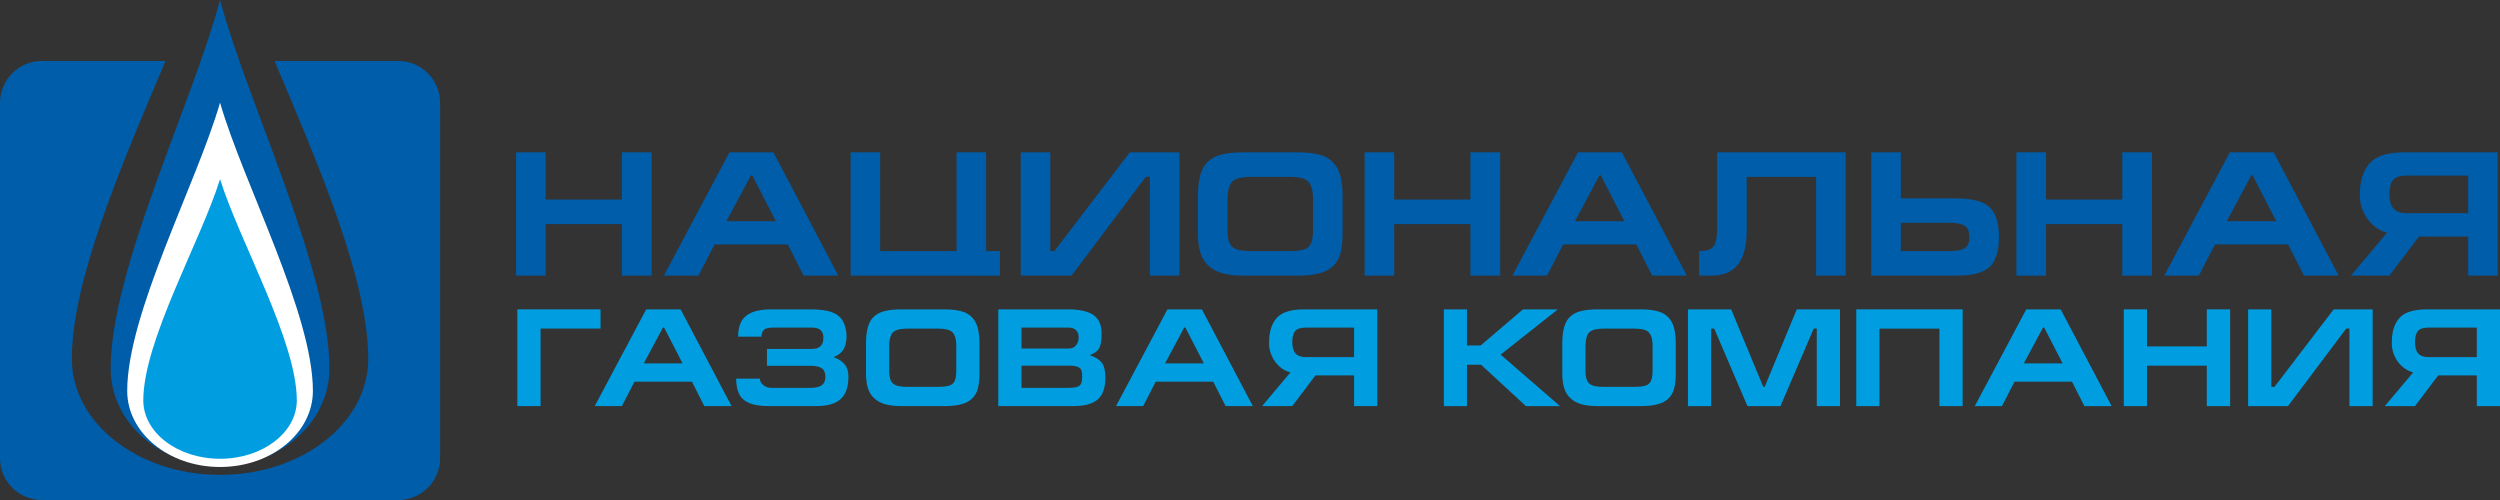 <svg width="260" height="52" viewBox="0 0 260 52" fill="none" xmlns="http://www.w3.org/2000/svg">
<rect x="0" y="0" width="260" height="52" fill="#333333" stroke="none"/>
<path d="M4.347 6.342H17.214C12.635 17.174 7.473 29.113 7.473 37.335C7.473 43.992 14.375 49.389 22.886 49.389C31.396 49.389 38.298 43.992 38.298 37.335C38.298 29.113 33.134 17.174 28.555 6.342H41.428C43.816 6.342 45.771 8.291 45.771 10.675V47.663C45.771 50.051 43.816 52 41.428 52H4.347C1.954 52 0 50.051 0 47.663V10.675C0 8.291 1.954 6.342 4.347 6.342Z" fill="url(#paint0_linear_50_114)"/>
<path d="M34.261 38.323C34.261 43.908 29.167 48.438 22.886 48.438C16.604 48.438 11.51 43.908 11.51 38.323C11.51 28.012 20.022 10.733 22.886 0C25.749 10.733 34.261 28.012 34.261 38.323Z" fill="url(#paint1_linear_50_114)"/>
<path fill-rule="evenodd" clip-rule="evenodd" d="M32.541 40.655C32.541 45.024 28.217 48.567 22.885 48.567C17.553 48.567 13.23 45.024 13.23 40.655C13.23 32.59 20.454 19.074 22.885 10.679C25.316 19.074 32.541 32.59 32.541 40.655Z" fill="white"/>
<path d="M30.868 41.639C30.868 44.992 27.294 47.712 22.886 47.712C18.478 47.712 14.903 44.992 14.903 41.639C14.903 35.449 20.876 25.076 22.886 18.632C24.895 25.076 30.868 35.449 30.868 41.639Z" fill="url(#paint2_linear_50_114)"/>
<path fill-rule="evenodd" clip-rule="evenodd" d="M53.675 28.666V15.842H56.751V20.752H64.677V15.842H67.771V28.666H64.677V23.306H56.751V28.666H53.675Z" fill="#005DA9"/>
<path fill-rule="evenodd" clip-rule="evenodd" d="M72.648 28.666H69.048L75.869 15.842H80.43L87.186 28.666H83.576L81.93 25.425H74.312L72.648 28.666ZM75.551 23.007H80.692L78.241 18.242H78.095L75.551 23.007Z" fill="#005DA9"/>
<path fill-rule="evenodd" clip-rule="evenodd" d="M91.538 26.112H99.483V15.842H102.559V26.112H103.989V28.67H101.194V28.665H88.462V15.841H91.538V26.111V26.112Z" fill="#005DA9"/>
<path fill-rule="evenodd" clip-rule="evenodd" d="M122.665 28.666V15.842H117.498L109.658 26.112H109.232V15.842H106.156V28.666H111.44L119.163 18.386H119.589V28.666H122.665Z" fill="#005DA9"/>
<path fill-rule="evenodd" clip-rule="evenodd" d="M141.921 28.666V15.842H144.997V20.752H152.924V15.842H156.018V28.666H152.924V23.305H144.997V28.666H141.921Z" fill="#005DA9"/>
<path fill-rule="evenodd" clip-rule="evenodd" d="M160.894 28.666H157.294L164.115 15.842H168.676L175.432 28.666H171.823L170.177 25.425H162.559L160.894 28.666ZM163.797 23.007H168.938L166.487 18.242H166.342L163.797 23.007Z" fill="#005DA9"/>
<path fill-rule="evenodd" clip-rule="evenodd" d="M191.954 15.842V28.666H188.878V18.396H181.659V24.014C181.659 27.116 180.439 28.666 178.003 28.666H176.708V26.112C177.24 26.112 177.635 26.038 177.894 25.896C178.166 25.745 178.345 25.499 178.428 25.154C178.53 24.812 178.583 24.313 178.583 23.657V15.842H180.936H188.86H191.954Z" fill="#005DA9"/>
<path fill-rule="evenodd" clip-rule="evenodd" d="M194.609 15.842V28.666H203.367C204.175 28.666 204.858 28.604 205.411 28.484C205.966 28.357 206.427 28.154 206.794 27.871C207.158 27.575 207.43 27.165 207.609 26.636C207.797 26.118 207.89 25.459 207.89 24.658C207.89 23.595 207.723 22.767 207.393 22.178C207.06 21.587 206.559 21.18 205.892 20.958C205.222 20.736 204.355 20.626 203.295 20.626H197.684V15.842H194.609ZM197.684 23.17H202.743C203.441 23.17 203.966 23.269 204.318 23.469C204.648 23.663 204.814 24.057 204.814 24.655C204.814 25.234 204.654 25.622 204.336 25.822C204.002 26.016 203.496 26.112 202.814 26.112H197.684V23.17Z" fill="#005DA9"/>
<path fill-rule="evenodd" clip-rule="evenodd" d="M209.711 28.666V15.842H212.787V20.752H220.713V15.842H223.807V28.666H220.713V23.305H212.787V28.666H209.711Z" fill="#005DA9"/>
<path fill-rule="evenodd" clip-rule="evenodd" d="M228.684 28.666H225.084L231.905 15.842H236.466L243.222 28.666H239.612L237.966 25.425H230.348L228.684 28.666ZM231.587 23.007H236.728L234.277 18.242H234.131L231.587 23.007Z" fill="#005DA9"/>
<path fill-rule="evenodd" clip-rule="evenodd" d="M256.693 18.26V22.175H250.35C249.711 22.175 249.244 22.021 248.948 21.716C248.661 21.408 248.509 20.909 248.497 20.216C248.497 19.514 248.627 19.015 248.886 18.719C249.133 18.414 249.59 18.26 250.26 18.26H256.693ZM259.768 15.842H249.998C249.041 15.842 248.225 15.971 247.555 16.23C246.885 16.488 246.366 16.948 245.999 17.61C245.613 18.278 245.421 19.19 245.421 20.345C245.421 20.977 245.56 21.568 245.838 22.123C246.098 22.665 246.441 23.115 246.87 23.475C247.302 23.845 247.768 24.082 248.262 24.189L244.498 28.666H248.497L251.573 24.596H256.693V28.666H259.768V15.842Z" fill="#005DA9"/>
<path fill-rule="evenodd" clip-rule="evenodd" d="M53.806 32.174V42.234H56.221V34.17H62.457V32.174H53.806Z" fill="#009EE0"/>
<path fill-rule="evenodd" clip-rule="evenodd" d="M64.677 42.234H61.852L67.204 32.174H70.782L76.083 42.234H73.251L71.96 39.692H65.983L64.677 42.234ZM66.954 37.795H70.988L69.065 34.056H68.951L66.954 37.795Z" fill="#009EE0"/>
<path fill-rule="evenodd" clip-rule="evenodd" d="M79.961 42.234C79.111 42.234 78.437 42.133 77.943 41.93C77.449 41.727 77.095 41.418 76.882 41.002C76.669 40.586 76.562 40.047 76.562 39.38H79.031C79.031 39.632 79.147 39.854 79.38 40.047C79.612 40.241 79.893 40.337 80.225 40.337H84.264C84.797 40.337 85.194 40.251 85.456 40.076C85.71 39.89 85.839 39.6 85.839 39.204C85.839 38.943 85.793 38.73 85.703 38.566C85.618 38.392 85.456 38.261 85.213 38.177C84.969 38.087 84.627 38.041 84.191 38.041H79.763V36.287H84.47C85.245 36.287 85.632 35.896 85.632 35.112C85.632 34.419 85.245 34.071 84.47 34.071H80.417C79.937 34.071 79.62 34.143 79.457 34.291C79.302 34.431 79.21 34.673 79.181 35.013H76.768C76.768 34.356 76.884 33.822 77.114 33.406C77.357 32.99 77.73 32.681 78.234 32.478C78.737 32.275 79.397 32.174 80.21 32.174H84.312C85.201 32.174 85.918 32.266 86.463 32.449C87.002 32.642 87.394 32.947 87.641 33.363C87.89 33.778 88.026 34.327 88.046 35.013C88.017 35.62 87.895 36.086 87.685 36.408C87.462 36.722 87.13 36.969 86.689 37.143C87.195 37.316 87.581 37.565 87.84 37.887C88.104 38.203 88.237 38.634 88.237 39.175C88.237 39.888 88.118 40.47 87.878 40.92C87.639 41.371 87.273 41.703 86.778 41.915C86.284 42.128 85.635 42.234 84.831 42.234H79.961Z" fill="#009EE0"/>
<path fill-rule="evenodd" clip-rule="evenodd" d="M92.476 38.554C92.476 38.998 92.532 39.339 92.644 39.581C92.755 39.82 92.944 39.989 93.215 40.089C93.475 40.183 93.857 40.231 94.364 40.231H97.559C98.085 40.231 98.48 40.185 98.746 40.093C99.015 40.002 99.197 39.835 99.291 39.595C99.4 39.354 99.454 39.003 99.454 38.542V35.973C99.454 35.482 99.391 35.112 99.262 34.864C99.143 34.6 98.95 34.419 98.681 34.325C98.409 34.225 98.022 34.177 97.516 34.177H94.407C93.891 34.177 93.499 34.23 93.23 34.339C92.958 34.434 92.769 34.612 92.66 34.878C92.546 35.127 92.486 35.497 92.476 35.987V38.554ZM101.867 38.801C101.867 39.448 101.809 39.987 101.69 40.422C101.576 40.847 101.377 41.188 101.094 41.449C100.823 41.722 100.449 41.92 99.972 42.044C99.507 42.172 98.923 42.234 98.218 42.234H93.782C93.106 42.234 92.532 42.172 92.064 42.044C91.592 41.911 91.212 41.703 90.921 41.42C90.618 41.152 90.4 40.799 90.262 40.367C90.129 39.941 90.064 39.419 90.064 38.801V35.736C90.064 35.042 90.129 34.467 90.26 34.015C90.388 33.561 90.599 33.198 90.887 32.925C91.18 32.654 91.558 32.464 92.023 32.348C92.486 32.232 93.072 32.174 93.782 32.174H98.218C99.09 32.174 99.788 32.275 100.311 32.478C100.832 32.691 101.222 33.053 101.484 33.563C101.738 34.085 101.867 34.81 101.867 35.736V38.801Z" fill="#009EE0"/>
<path fill-rule="evenodd" clip-rule="evenodd" d="M106.235 34.071V36.246H111.161C111.483 36.246 111.73 36.135 111.907 35.912C112.091 35.7 112.183 35.419 112.183 35.069C112.183 34.762 112.091 34.518 111.907 34.332C111.73 34.158 111.478 34.071 111.146 34.071H106.235ZM103.822 42.234V32.174H111.09C111.858 32.174 112.495 32.256 113.007 32.423C113.525 32.582 113.915 32.846 114.174 33.215C114.436 33.592 114.567 34.085 114.567 34.694C114.567 35.451 114.47 35.975 114.274 36.275C114.095 36.567 113.775 36.785 113.312 36.925C113.888 37.118 114.305 37.377 114.567 37.696C114.829 38.017 114.959 38.544 114.959 39.277C114.959 39.992 114.838 40.569 114.594 41.002C114.351 41.437 113.981 41.751 113.486 41.945C112.992 42.138 112.36 42.234 111.587 42.234H103.822ZM106.235 38.029V40.337H111.076C111.502 40.337 111.822 40.301 112.033 40.231C112.239 40.156 112.374 40.035 112.44 39.871C112.51 39.704 112.546 39.47 112.546 39.163C112.546 38.87 112.515 38.648 112.454 38.496C112.396 38.341 112.268 38.223 112.064 38.143C111.87 38.068 111.57 38.029 111.163 38.029H106.25H106.235H106.235Z" fill="#009EE0"/>
<path fill-rule="evenodd" clip-rule="evenodd" d="M118.889 42.234H116.065L121.416 32.174H124.995L130.295 42.234H127.463L126.172 39.692H120.195L118.889 42.234ZM121.167 37.795H125.201L123.277 34.056H123.163L121.167 37.795Z" fill="#009EE0"/>
<path fill-rule="evenodd" clip-rule="evenodd" d="M140.824 34.071V37.143H135.848C135.346 37.143 134.981 37.022 134.748 36.782C134.523 36.541 134.404 36.149 134.394 35.605C134.394 35.054 134.496 34.663 134.699 34.431C134.893 34.192 135.252 34.071 135.778 34.071H140.824ZM143.237 32.174H135.571C134.82 32.174 134.181 32.275 133.655 32.478C133.129 32.681 132.723 33.041 132.434 33.561C132.132 34.085 131.981 34.801 131.981 35.707C131.981 36.202 132.09 36.667 132.308 37.102C132.512 37.527 132.781 37.88 133.117 38.162C133.457 38.452 133.822 38.638 134.21 38.723L131.257 42.234H134.394L136.807 39.042H140.824V42.234H143.237V32.174Z" fill="#009EE0"/>
<path fill-rule="evenodd" clip-rule="evenodd" d="M150.163 42.235V32.174H152.562V35.927H153.989L158.388 32.174H162.01L156.067 36.882L162.243 42.235H158.694L154.03 37.931H152.562V42.235H150.163Z" fill="#009EE0"/>
<path fill-rule="evenodd" clip-rule="evenodd" d="M164.89 38.554C164.89 38.999 164.946 39.339 165.058 39.581C165.169 39.821 165.358 39.989 165.63 40.089C165.889 40.183 166.272 40.231 166.778 40.231H169.973C170.499 40.231 170.894 40.185 171.161 40.093C171.429 40.002 171.611 39.835 171.706 39.595C171.815 39.354 171.868 39.003 171.868 38.542V35.973C171.868 35.482 171.805 35.112 171.677 34.864C171.558 34.6 171.364 34.419 171.095 34.325C170.824 34.225 170.436 34.177 169.93 34.177H166.822C166.305 34.177 165.913 34.231 165.644 34.339C165.373 34.434 165.184 34.612 165.075 34.878C164.961 35.127 164.9 35.497 164.89 35.987V38.554ZM174.281 38.801C174.281 39.448 174.223 39.987 174.104 40.422C173.99 40.848 173.792 41.188 173.508 41.449C173.237 41.722 172.864 41.92 172.386 42.044C171.921 42.172 171.337 42.235 170.632 42.235H166.196C165.52 42.235 164.946 42.172 164.479 42.044C164.006 41.911 163.626 41.703 163.335 41.42C163.032 41.152 162.814 40.799 162.676 40.367C162.543 39.941 162.478 39.419 162.478 38.801V35.736C162.478 35.043 162.543 34.467 162.674 34.015C162.802 33.561 163.013 33.198 163.301 32.925C163.595 32.655 163.972 32.464 164.438 32.348C164.9 32.232 165.487 32.174 166.196 32.174H170.632C171.504 32.174 172.202 32.275 172.726 32.478C173.246 32.691 173.637 33.053 173.898 33.563C174.152 34.085 174.281 34.81 174.281 35.736V38.801Z" fill="#009EE0"/>
<path fill-rule="evenodd" clip-rule="evenodd" d="M191.359 32.174H186.867L183.526 40.231H183.378L180.038 32.174H175.546V42.235H177.959V34.17H178.276L181.738 42.235H185.167L188.628 34.17H188.946V42.235H191.359V32.174Z" fill="#009EE0"/>
<path fill-rule="evenodd" clip-rule="evenodd" d="M193.055 42.235V32.174H195.468H201.687H204.114V42.235H201.701V34.177H195.468V42.235H193.055Z" fill="#009EE0"/>
<path fill-rule="evenodd" clip-rule="evenodd" d="M208.204 42.235H205.379L210.73 32.174H214.309L219.61 42.235H216.778L215.486 39.692H209.509L208.204 42.235ZM210.481 37.795H214.515L212.591 34.056H212.477L210.481 37.795Z" fill="#009EE0"/>
<path fill-rule="evenodd" clip-rule="evenodd" d="M220.874 42.235V32.174H223.287V36.026H229.506V32.174H231.933V42.235H229.506V38.029H223.287V42.235H220.874Z" fill="#009EE0"/>
<path fill-rule="evenodd" clip-rule="evenodd" d="M246.756 42.235V32.174H242.702L236.551 40.231H236.217V32.174H233.804V42.235H237.949L244.008 34.17H244.342V42.235H246.756Z" fill="#009EE0"/>
<path fill-rule="evenodd" clip-rule="evenodd" d="M257.588 34.071V37.143H252.611C252.11 37.143 251.744 37.022 251.511 36.783C251.286 36.541 251.167 36.149 251.158 35.605C251.158 35.054 251.259 34.663 251.463 34.431C251.656 34.192 252.015 34.071 252.541 34.071H257.588ZM260 32.174H252.335C251.584 32.174 250.944 32.275 250.419 32.478C249.893 32.681 249.486 33.041 249.198 33.561C248.895 34.085 248.744 34.801 248.744 35.707C248.744 36.202 248.853 36.667 249.071 37.102C249.275 37.527 249.544 37.88 249.881 38.163C250.22 38.452 250.586 38.639 250.973 38.723L248.02 42.235H251.158L253.571 39.042H257.588V42.235H260V32.174Z" fill="#009EE0"/>
<path fill-rule="evenodd" clip-rule="evenodd" d="M127.661 23.974C127.661 24.54 127.733 24.975 127.875 25.283C128.017 25.588 128.258 25.804 128.603 25.93C128.934 26.05 129.422 26.112 130.067 26.112H134.14C134.81 26.112 135.313 26.053 135.653 25.936C135.996 25.819 136.228 25.607 136.348 25.301C136.487 24.994 136.555 24.547 136.555 23.958V20.684C136.555 20.059 136.475 19.587 136.311 19.27C136.159 18.934 135.912 18.703 135.57 18.583C135.224 18.457 134.73 18.395 134.084 18.395H130.123C129.465 18.395 128.965 18.463 128.622 18.602C128.276 18.722 128.035 18.95 127.896 19.289C127.751 19.606 127.674 20.077 127.661 20.703V23.974ZM139.63 24.288C139.63 25.114 139.556 25.801 139.405 26.355C139.26 26.897 139.007 27.331 138.645 27.665C138.3 28.012 137.824 28.265 137.215 28.422C136.623 28.585 135.879 28.665 134.98 28.665H129.326C128.464 28.665 127.733 28.585 127.137 28.422C126.535 28.253 126.05 27.988 125.679 27.627C125.293 27.285 125.015 26.835 124.839 26.284C124.669 25.742 124.586 25.077 124.586 24.288V20.382C124.586 19.498 124.669 18.765 124.836 18.189C125 17.61 125.268 17.148 125.636 16.799C126.01 16.454 126.491 16.211 127.084 16.063C127.674 15.916 128.421 15.842 129.326 15.842H134.98C136.092 15.842 136.981 15.971 137.648 16.23C138.312 16.501 138.809 16.963 139.142 17.613C139.467 18.278 139.63 19.202 139.63 20.382V24.288Z" fill="#005DA9"/>
<defs>
<linearGradient id="paint0_linear_50_114" x1="-1005.19" y1="-2046.14" x2="-1005.19" y2="-2091.8" gradientUnits="userSpaceOnUse">
<stop stop-color="#005DA9"/>
<stop offset="1" stop-color="#009EE0"/>
</linearGradient>
<linearGradient id="paint1_linear_50_114" x1="-1016.7" y1="-2039.8" x2="-1016.7" y2="-2088.24" gradientUnits="userSpaceOnUse">
<stop stop-color="#005DA9"/>
<stop offset="1" stop-color="#009EE0"/>
</linearGradient>
<linearGradient id="paint2_linear_50_114" x1="-1020.09" y1="-2058.43" x2="-1020.09" y2="-2087.51" gradientUnits="userSpaceOnUse">
<stop stop-color="#009EE0"/>
<stop offset="1" stop-color="#9EDBF4"/>
</linearGradient>
</defs>
</svg>
